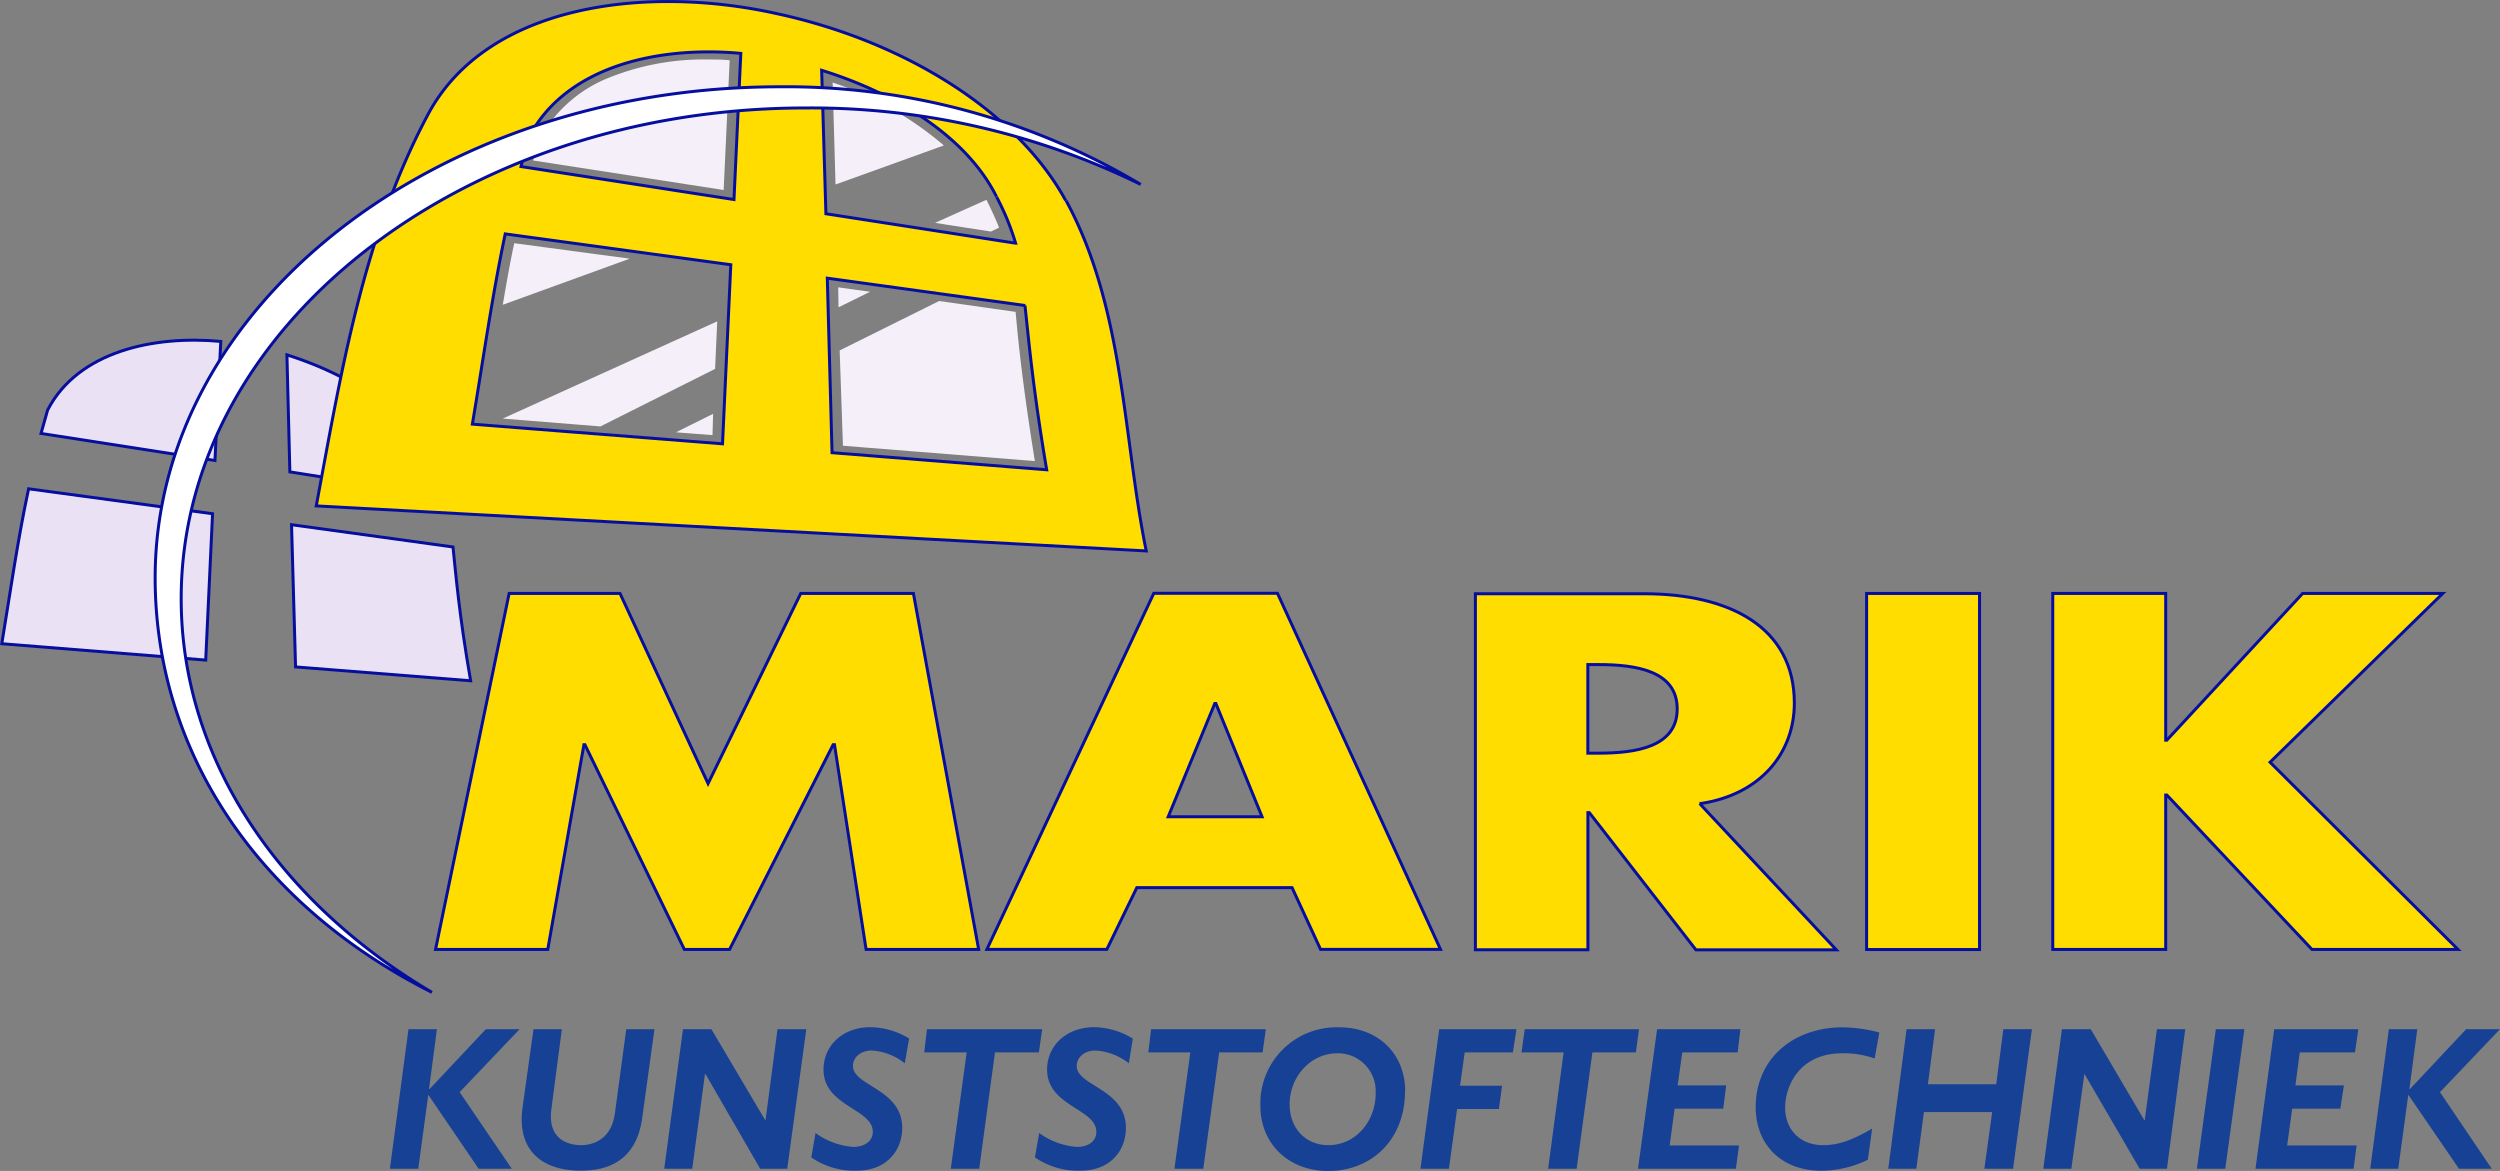 <svg id="Laag_1" data-name="Laag 1" xmlns="http://www.w3.org/2000/svg" viewBox="0 0 416.84 195.24"><rect x="0" y="0" width="416.84" height="195.24" fill="#808080" stroke="none"/><defs><style>.cls-1{fill:#eae2f4;}.cls-1,.cls-3,.cls-4,.cls-5{stroke:#060e9f;stroke-miterlimit:10;stroke-width:0.5px;}.cls-1,.cls-2,.cls-3,.cls-4,.cls-6{fill-rule:evenodd;}.cls-2{fill:#f4eff9;}.cls-3,.cls-5{fill:#fd0;}.cls-4{fill:#fff;}.cls-6{fill:#164194;}</style></defs><title>logo</title><path class="cls-1" d="M75.53,91.2c.48,4.59,1,11.1,2.94,22.31L49.28,111.2l-.67-23.71Z"/><path class="cls-1" d="M34.3,110.06l-34-2.73C1.77,98.41,2.92,90.17,4.77,81.5l30.67,4.16Z"/><path class="cls-1" d="M71.6,76.42a33.44,33.44,0,0,1,2.55,6.33L48.33,78.68l-.49-19.51c10.44,3.3,19.75,9.19,23.75,17.25"/><path class="cls-1" d="M35.84,76.78l-29-4.51c.36-1.3.73-2.55,1.1-3.9C13,58.61,25.59,55.88,36.81,56.93Z"/><path class="cls-2" d="M118.9,69l-.1,3.55-6.09-.47ZM140,58.43l16.59-8.24L169.33,52l.06.57c.72,8.09,1.85,16.2,3.16,24.31l-32-2.56Zm-20.41-4.85-.36,7.93L100.11,71.1,83.83,69.79Zm20.22-2.34-.05-3.33,5.31.74ZM155.9,37.16l8.58-3.85c.73,1.52,1.49,3.07,2.1,4.64l-1.36.66ZM83.83,50.82C84.42,47.38,85,44,85.74,40.55L105,43.13ZM88.9,26.76c.3-1.18.59-2.29,1-3.46A22.71,22.71,0,0,1,101.42,13a42.4,42.4,0,0,1,16.66-3.08c1.19,0,2.4,0,3.58.13l-1,21.63Zm50.41,4-.48-17a55.75,55.75,0,0,1,18.55,10.49Z"/><path class="cls-3" d="M170.94,50.94l-33-4.56.79,29.1,35.79,2.85c-2.33-13.77-3-21.75-3.62-27.39M120.47,74l1.38-29.86L84.24,39C82,49.69,80.6,59.78,78.76,70.72Zm45.68-41.21C161.28,23,149.82,15.71,137,11.72l.71,23.92,31.63,4.91a42.67,42.67,0,0,0-3.17-7.72m-43.79.44L123.52,8.9C109.77,7.64,94.32,11,88.12,23c-.42,1.59-.88,3.21-1.25,4.77Zm55.37.17c9.72,17.9,9.48,39.36,13.37,58.42L52.73,84.35c4-21.26,7.63-44.64,18.63-65.26,9.83-18.45,36.45-21.62,58-16.85,21.43,4.59,40.21,16.34,48.33,31.19"/><path class="cls-4" d="M130,14.47a115.35,115.35,0,0,1,60.19,16.28A124.78,124.78,0,0,0,134.36,18C76.88,18,30.21,54.66,30.21,99.82c0,26.86,16.47,50.67,41.81,65.64-29-14.6-46.15-40.09-46.15-69.12,0-45.16,46.62-81.87,104.14-81.87"/><polygon class="cls-3" points="72.62 158.31 84.89 98.95 103.38 98.95 118.06 130.65 133.51 98.95 152.3 98.95 163.18 158.31 144.41 158.31 139.14 124.17 138.91 124.17 121.64 158.31 114.11 158.31 97.53 124.17 97.36 124.17 91.33 158.31 72.62 158.31"/><path class="cls-3" d="M215.43,148H189.55l-5,10.29h-20l27.83-59.37H213l27.18,59.37h-20Zm-5-11.81-7.7-18.89h-.18l-7.77,18.89Z"/><path class="cls-3" d="M283.41,134l22.77,24.37H282.77L265,135.5h-.24v22.86H246V99h28.1c14.25,0,25.08,5.53,25.08,18.24,0,8.19-5.5,15.28-15.82,16.77m-18.61-23.2v14.77h1.8c6.15,0,13.1-1,13.1-7.38s-6.95-7.39-13.1-7.39Z"/><rect class="cls-5" x="311.23" y="98.95" width="18.83" height="59.37"/><polygon class="cls-3" points="361.29 123.41 383.93 98.95 407.29 98.95 378.5 127.09 409.84 158.31 385.49 158.31 361.29 132.56 361.1 132.56 361.1 158.31 342.27 158.31 342.27 98.95 361.1 98.95 361.1 123.41 361.29 123.41"/><polygon class="cls-6" points="86.64 171.6 76.64 182.1 85.33 194.87 79.8 194.87 71.41 182.54 69.74 194.87 65.01 194.87 68.11 171.6 72.85 171.6 71.54 181.54 71.6 181.61 81.01 171.6 86.64 171.6"/><path class="cls-6" d="M109.12,171.6l-2,14.52c-.94,7.63-6,9.07-10.25,9.07-7.61,0-10.56-4.44-9.77-10.33l1.85-13.25h4.73l-1.73,13.2c-.78,5.26,2.94,6.13,4.92,6.13,2.51,0,5.1-1.38,5.64-5.2l1.91-14.13Z"/><polygon class="cls-6" points="134.44 171.6 131.26 194.87 126.75 194.87 117.64 179.1 117.54 179.1 115.42 194.87 110.75 194.87 113.88 171.6 118.61 171.6 127.6 186.79 127.64 186.79 129.64 171.6 134.44 171.6"/><path class="cls-6" d="M151.58,173.17l-.72,4.12a9.76,9.76,0,0,0-5.52-2.13c-1.74,0-3.12,1.06-3.12,2.58,0,3.36,8.21,3.8,8.21,10.31,0,3.76-2.57,7.14-7.56,7.14a12.58,12.58,0,0,1-7.6-2.21l.71-4.06a12.25,12.25,0,0,0,6.29,2.31c1.94,0,3.26-1,3.26-2.51,0-3.87-8.22-4.25-8.22-10.38,0-4.07,3.29-7.07,7.79-7.07a12.65,12.65,0,0,1,6.48,1.89"/><polygon class="cls-6" points="173.77 171.6 173.22 175.47 165.9 175.47 163.27 194.87 158.53 194.87 161.18 175.47 154.1 175.47 154.56 171.6 173.77 171.6"/><path class="cls-6" d="M188.88,173.17l-.66,4.12a10,10,0,0,0-5.59-2.13c-1.72,0-3.1,1.06-3.1,2.58,0,3.36,8.2,3.8,8.2,10.31,0,3.76-2.56,7.14-7.55,7.14a12.63,12.63,0,0,1-7.62-2.21l.71-4.06a12.29,12.29,0,0,0,6.29,2.31c2,0,3.24-1,3.24-2.51,0-3.87-8.21-4.25-8.21-10.38,0-4.07,3.3-7.07,7.85-7.07a12.59,12.59,0,0,1,6.42,1.89"/><polygon class="cls-6" points="211.06 171.6 210.52 175.47 203.28 175.47 200.63 194.87 195.82 194.87 198.47 175.47 191.47 175.47 191.93 171.6 211.06 171.6"/><path class="cls-6" d="M234.27,181.92c0,8.07-5.52,13.33-12.83,13.33-6.54,0-11.29-4.5-11.29-10.88a12.7,12.7,0,0,1,13.14-13.08c6.48,0,11,4.39,11,10.64m-4.92.32a6.29,6.29,0,0,0-6.42-6.63c-4.31,0-7.92,3.8-7.92,8.51,0,4,2.65,6.81,6.48,6.81,4.38,0,7.87-3.81,7.87-8.69"/><polygon class="cls-6" points="252.85 171.6 252.25 175.47 244.22 175.47 243.44 181.03 250.45 181.03 249.92 184.91 242.95 184.91 241.59 194.87 236.84 194.87 239.97 171.6 252.85 171.6"/><polygon class="cls-6" points="273.28 171.6 272.76 175.47 265.51 175.47 262.88 194.87 258.13 194.87 260.71 175.47 253.69 175.47 254.23 171.6 273.28 171.6"/><polygon class="cls-6" points="290.19 171.6 289.73 175.47 280.5 175.47 279.72 180.98 287.82 180.98 287.32 184.85 279.22 184.85 278.39 190.99 289.96 190.99 289.43 194.87 273.11 194.87 276.3 171.6 290.19 171.6"/><path class="cls-6" d="M313.35,172.15l-.78,4.34a15.38,15.38,0,0,0-5.4-.87c-7.12,0-9.52,5.43-9.52,9.06s2.44,6.26,6.35,6.26c2.58,0,4.91-.87,8.15-2.76l-.71,5.19a17.86,17.86,0,0,1-7.79,1.83c-6.54,0-10.91-4.26-10.91-10.63,0-7.83,6-13.28,14.56-13.28a24.92,24.92,0,0,1,6.06.87"/><polygon class="cls-6" points="338.79 171.6 335.65 194.87 330.86 194.87 332.17 185.42 320.79 185.42 319.52 194.87 314.84 194.87 317.9 171.6 322.65 171.6 321.45 180.79 332.84 180.79 334.03 171.6 338.79 171.6"/><polygon class="cls-6" points="364.36 171.6 361.31 194.87 356.76 194.87 347.58 179.1 347.53 179.1 345.37 194.87 340.69 194.87 343.8 171.6 348.6 171.6 357.54 186.79 357.6 186.79 359.64 171.6 364.36 171.6"/><polygon class="cls-6" points="374.22 171.6 371.03 194.87 366.3 194.87 369.46 171.6 374.22 171.6"/><polygon class="cls-6" points="393.22 171.6 392.66 175.47 383.45 175.47 382.73 180.98 390.81 180.98 390.22 184.85 382.19 184.85 381.35 190.99 392.93 190.99 392.43 194.87 376.07 194.87 379.19 171.6 393.22 171.6"/><polygon class="cls-6" points="416.84 171.6 406.83 182.1 415.46 194.87 410 194.87 401.55 182.54 399.87 194.87 395.2 194.87 398.31 171.6 403.05 171.6 401.74 181.54 401.8 181.61 411.2 171.6 416.84 171.6"/></svg>